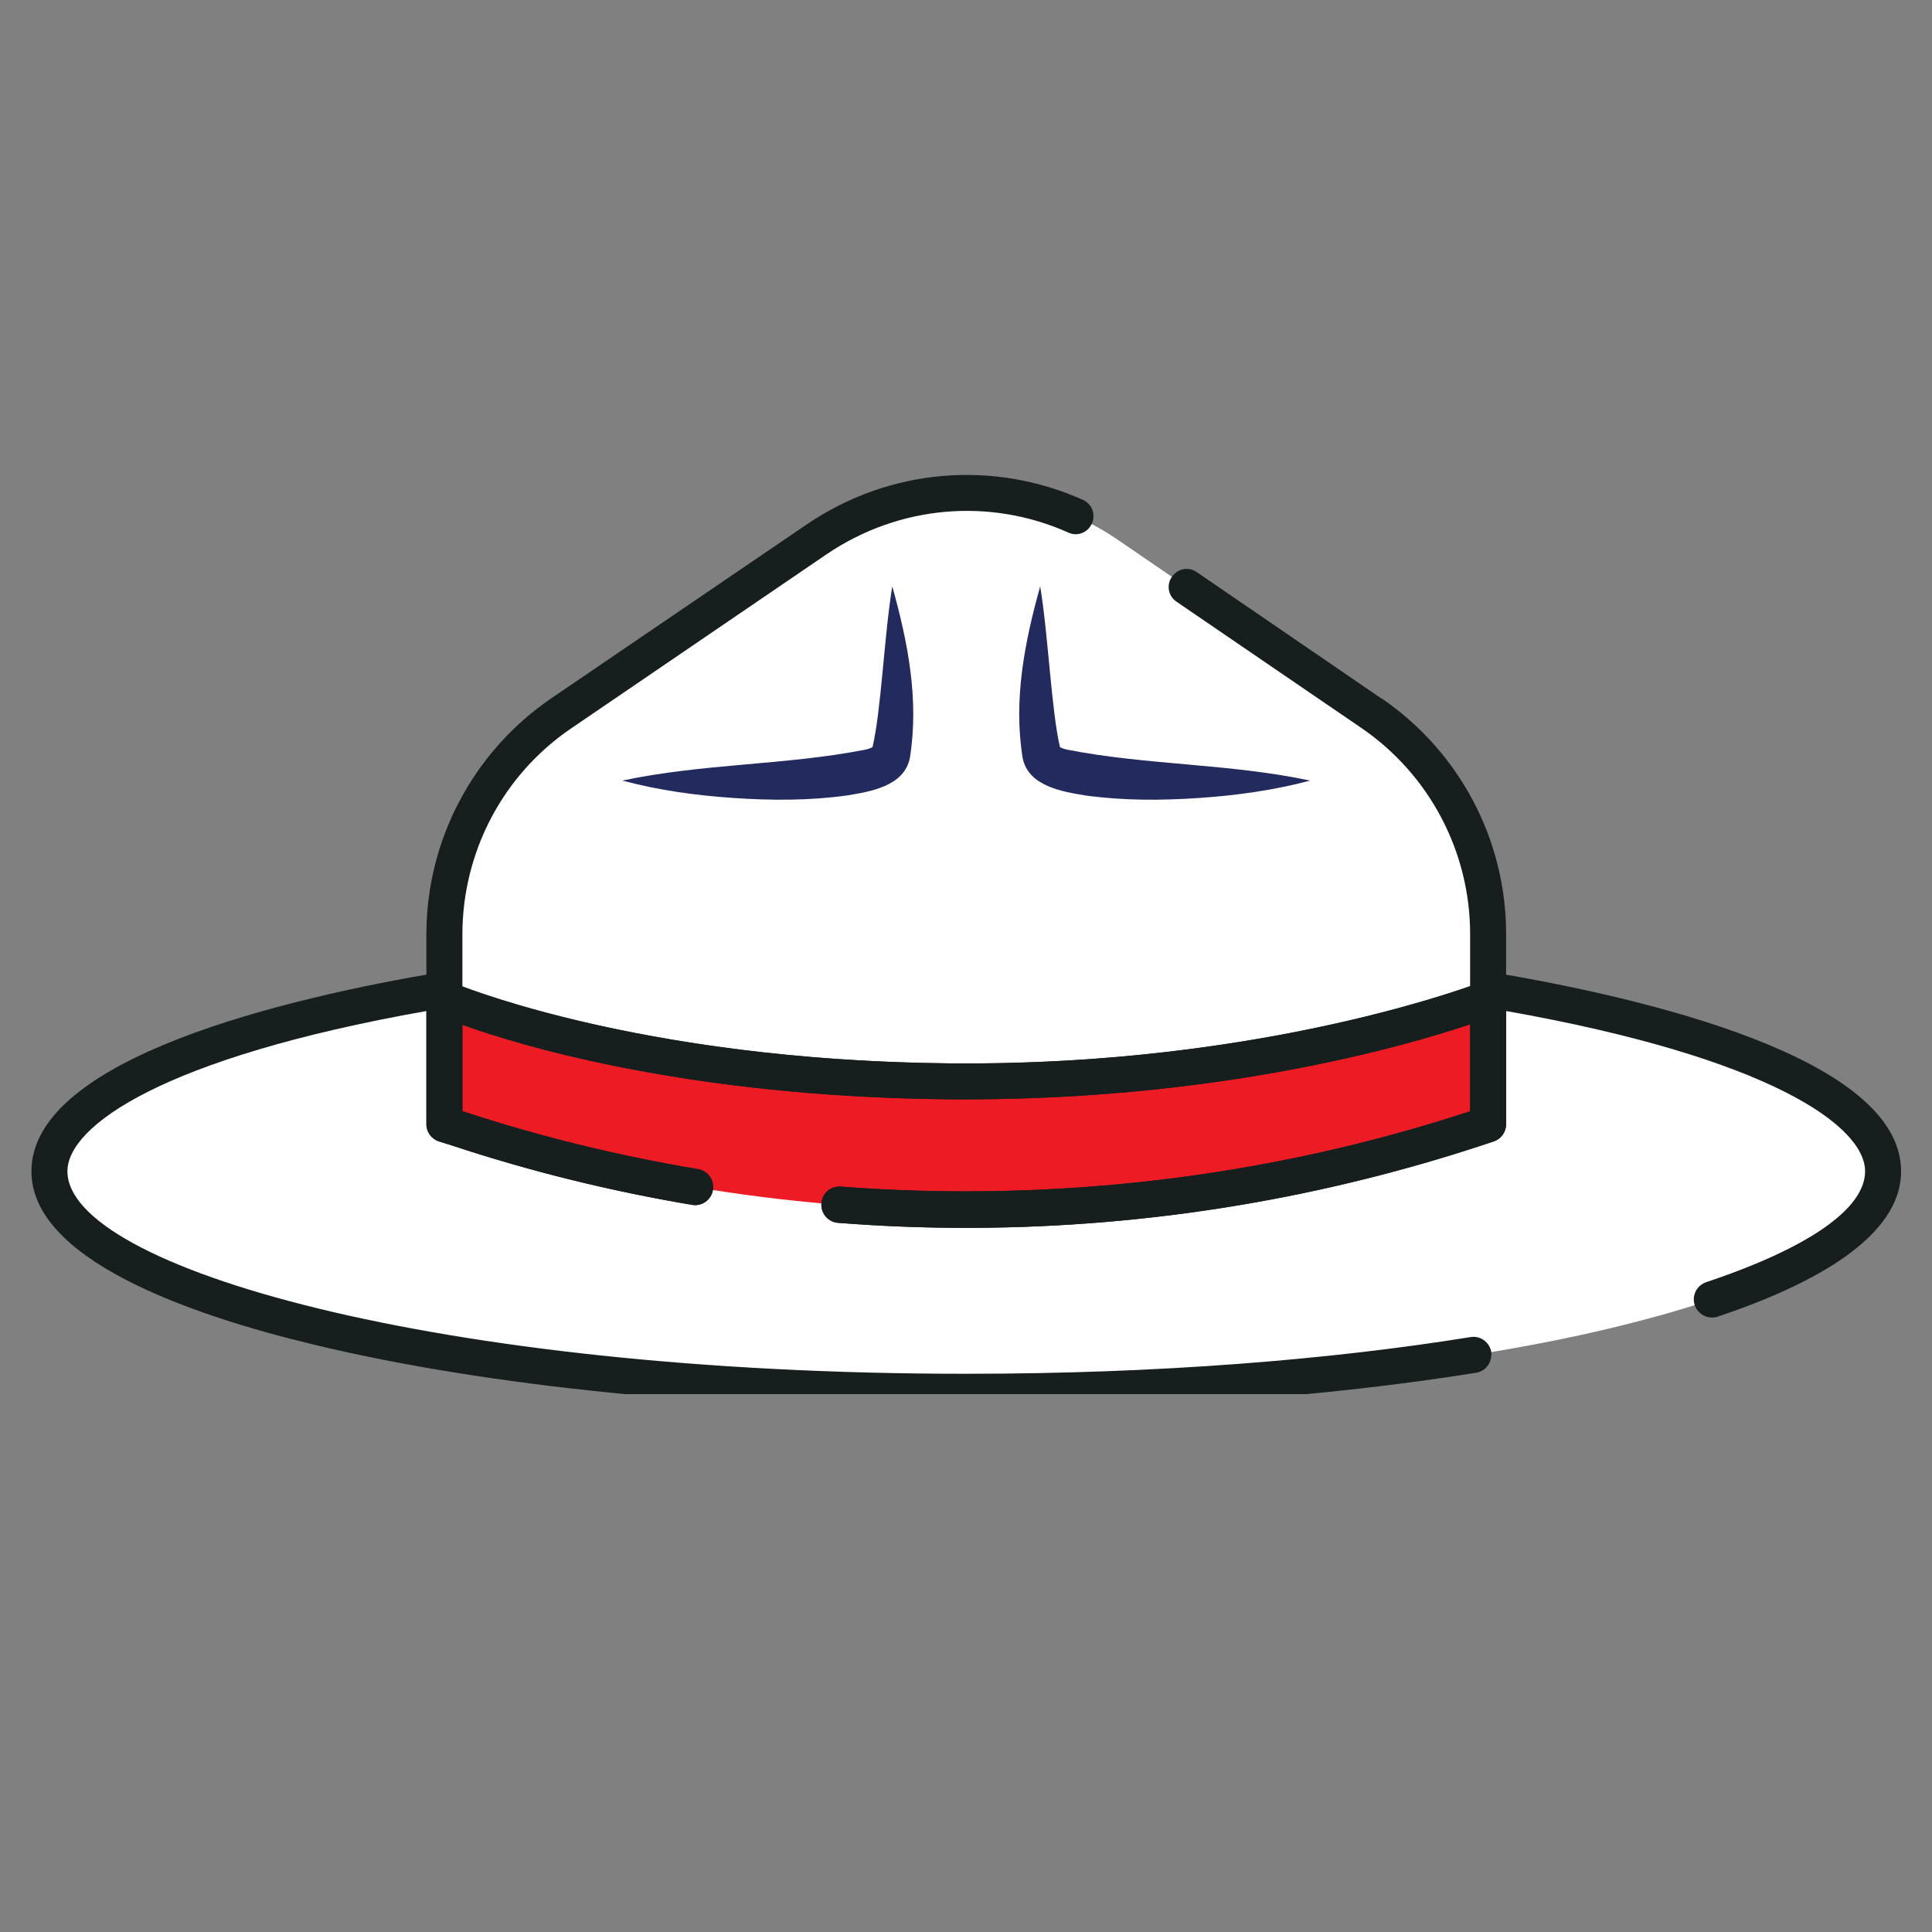 <svg xmlns="http://www.w3.org/2000/svg" xmlns:xlink="http://www.w3.org/1999/xlink" width="40" viewBox="0 0 30 30" height="40" preserveAspectRatio="xMidYMid meet"><rect x="0" y="0" width="30" height="30" fill="#808080" stroke="none"/><defs><clipPath id="ab47572c37"><path d="M 0.484 14 L 29.516 14 L 29.516 21.648 L 0.484 21.648 Z M 0.484 14 " clip-rule="nonzero"></path></clipPath><clipPath id="7b134c23d1"><path d="M 6 7.133 L 24 7.133 L 24 19 L 6 19 Z M 6 7.133 " clip-rule="nonzero"></path></clipPath><clipPath id="6adc658c45"><path d="M 12 15 L 29.516 15 L 29.516 21 L 12 21 Z M 12 15 " clip-rule="nonzero"></path></clipPath><clipPath id="c473ce0846"><path d="M 0.484 15 L 24 15 L 24 21.648 L 0.484 21.648 Z M 0.484 15 " clip-rule="nonzero"></path></clipPath><clipPath id="c5c5859107"><path d="M 6 7.133 L 24 7.133 L 24 18 L 6 18 Z M 6 7.133 " clip-rule="nonzero"></path></clipPath></defs><g clip-path="url(#ab47572c37)"><path fill="#ffffff" d="M 29.242 18.188 C 29.242 18.41 29.148 18.633 28.965 18.855 C 28.785 19.074 28.516 19.289 28.156 19.496 C 27.801 19.707 27.359 19.902 26.84 20.09 C 26.32 20.277 25.73 20.449 25.07 20.609 C 24.41 20.77 23.691 20.91 22.914 21.035 C 22.137 21.16 21.316 21.266 20.453 21.352 C 19.59 21.438 18.699 21.504 17.781 21.547 C 16.863 21.59 15.938 21.613 15.004 21.613 C 14.07 21.613 13.145 21.59 12.227 21.547 C 11.309 21.504 10.418 21.438 9.555 21.352 C 8.691 21.266 7.871 21.16 7.094 21.035 C 6.316 20.91 5.598 20.77 4.938 20.609 C 4.277 20.449 3.688 20.277 3.168 20.09 C 2.648 19.902 2.211 19.707 1.852 19.496 C 1.492 19.289 1.223 19.074 1.043 18.855 C 0.859 18.633 0.77 18.41 0.77 18.188 C 0.77 17.961 0.859 17.738 1.043 17.52 C 1.223 17.297 1.492 17.082 1.852 16.875 C 2.211 16.668 2.648 16.469 3.168 16.285 C 3.688 16.098 4.277 15.922 4.938 15.766 C 5.598 15.605 6.316 15.465 7.094 15.34 C 7.871 15.215 8.691 15.109 9.555 15.023 C 10.418 14.938 11.309 14.871 12.227 14.828 C 13.145 14.781 14.07 14.762 15.004 14.762 C 15.938 14.762 16.863 14.781 17.781 14.828 C 18.699 14.871 19.59 14.938 20.453 15.023 C 21.316 15.109 22.137 15.215 22.914 15.34 C 23.691 15.465 24.41 15.605 25.07 15.766 C 25.73 15.922 26.32 16.098 26.84 16.285 C 27.359 16.469 27.801 16.668 28.156 16.875 C 28.516 17.082 28.785 17.297 28.965 17.52 C 29.148 17.738 29.242 17.961 29.242 18.188 Z M 29.242 18.188 " fill-opacity="1" fill-rule="nonzero"></path></g><g clip-path="url(#7b134c23d1)"><path fill="#ffffff" d="M 21.297 11.078 L 17.359 8.383 C 15.949 7.418 14.09 7.418 12.676 8.379 L 8.715 11.078 C 7.582 11.852 6.902 13.137 6.902 14.512 L 6.902 17.457 L 7.09 17.516 C 12.293 19.23 17.914 19.207 23.105 17.457 L 23.105 14.504 C 23.105 13.133 22.43 11.852 21.297 11.074 Z M 21.297 11.078 " fill-opacity="1" fill-rule="nonzero"></path></g><path fill="#ed1c24" d="M 6.898 15.508 L 6.898 17.457 L 7.086 17.516 C 12.293 19.23 17.914 19.207 23.105 17.457 L 23.105 15.508 C 23.105 15.508 19.758 16.836 14.754 16.793 C 9.75 16.746 6.898 15.508 6.898 15.508 Z M 6.898 15.508 " fill-opacity="1" fill-rule="nonzero"></path><g clip-path="url(#6adc658c45)"><path fill="#161f1e" d="M 23.152 15.094 C 23.07 15.082 22.988 15.105 22.926 15.156 C 22.863 15.211 22.828 15.289 22.828 15.371 L 22.828 17.254 C 19.684 18.289 16.348 18.676 13.059 18.426 C 12.895 18.41 12.754 18.539 12.754 18.703 L 12.754 18.707 C 12.754 18.852 12.867 18.977 13.012 18.988 C 13.707 19.043 14.406 19.07 15.102 19.066 C 17.859 19.055 20.582 18.602 23.195 17.723 C 23.309 17.684 23.387 17.578 23.387 17.457 L 23.387 15.699 C 27.492 16.426 28.961 17.488 28.961 18.188 C 28.961 18.773 28.07 19.383 26.492 19.91 C 26.379 19.949 26.301 20.055 26.301 20.176 C 26.301 20.367 26.488 20.504 26.672 20.445 C 28.184 19.938 29.52 19.199 29.52 18.188 C 29.52 16.422 25.527 15.492 23.152 15.094 Z M 23.152 15.094 " fill-opacity="1" fill-rule="nonzero"></path></g><g clip-path="url(#c473ce0846)"><path fill="#161f1e" d="M 23.16 21.039 C 23.16 20.867 23.004 20.734 22.836 20.762 C 20.656 21.113 17.996 21.332 15.004 21.332 C 6.777 21.332 1.047 19.676 1.047 18.188 C 1.047 17.488 2.516 16.426 6.621 15.699 L 6.621 17.457 C 6.621 17.578 6.699 17.684 6.812 17.723 L 7 17.781 C 8.227 18.188 9.48 18.496 10.746 18.707 C 10.918 18.738 11.074 18.605 11.074 18.43 C 11.074 18.293 10.973 18.176 10.836 18.152 C 9.598 17.945 8.375 17.648 7.18 17.254 L 7.18 15.371 C 7.18 15.289 7.145 15.211 7.078 15.156 C 7.016 15.105 6.934 15.082 6.852 15.094 C 4.477 15.492 0.488 16.422 0.488 18.188 C 0.488 19.539 2.871 20.398 4.871 20.879 C 7.578 21.531 11.18 21.891 15 21.891 C 17.859 21.891 20.594 21.688 22.922 21.316 C 23.059 21.293 23.156 21.176 23.156 21.039 Z M 23.16 21.039 " fill-opacity="1" fill-rule="nonzero"></path></g><g clip-path="url(#c5c5859107)"><path fill="#161f1e" d="M 21.453 10.848 L 18.582 8.883 C 18.469 8.805 18.316 8.82 18.223 8.926 C 18.223 8.926 18.219 8.926 18.219 8.93 C 18.105 9.055 18.129 9.25 18.27 9.344 L 21.141 11.305 C 22.195 12.027 22.828 13.223 22.828 14.504 L 22.828 15.312 C 22.078 15.574 19.012 16.551 14.758 16.512 C 10.547 16.473 7.855 15.57 7.18 15.316 L 7.18 14.512 C 7.18 13.227 7.812 12.027 8.871 11.309 L 12.832 8.609 C 13.965 7.84 15.375 7.727 16.59 8.27 C 16.703 8.324 16.84 8.289 16.918 8.191 C 16.918 8.188 16.922 8.188 16.922 8.184 C 17.031 8.043 16.98 7.836 16.816 7.762 C 15.43 7.141 13.812 7.266 12.52 8.148 L 8.559 10.844 C 7.348 11.672 6.621 13.043 6.621 14.508 L 6.621 15.508 C 6.621 15.617 6.688 15.719 6.789 15.762 C 6.906 15.812 9.746 17.027 14.75 17.07 C 14.836 17.07 14.918 17.07 15 17.07 C 19.863 17.07 23.074 15.82 23.211 15.766 C 23.316 15.723 23.387 15.621 23.387 15.508 L 23.387 14.504 C 23.387 13.039 22.664 11.672 21.453 10.844 Z M 21.453 10.848 " fill-opacity="1" fill-rule="nonzero"></path></g><path fill="#161f1e" d="M 23.34 15.355 C 23.266 15.242 23.125 15.203 23.004 15.25 C 22.973 15.262 19.652 16.559 14.758 16.512 C 9.875 16.469 7.039 15.266 7.012 15.254 C 6.891 15.199 6.746 15.234 6.668 15.352 C 6.637 15.402 6.621 15.457 6.621 15.516 L 6.621 17.457 C 6.621 17.578 6.699 17.684 6.812 17.723 L 7 17.781 C 8.23 18.188 9.48 18.496 10.75 18.711 C 10.918 18.738 11.074 18.605 11.074 18.434 C 11.074 18.293 10.977 18.18 10.84 18.156 C 9.602 17.949 8.375 17.648 7.18 17.254 L 7.18 15.914 C 8.125 16.254 10.746 17.035 14.754 17.07 C 18.844 17.105 21.809 16.25 22.828 15.906 L 22.828 17.258 C 19.684 18.289 16.348 18.676 13.059 18.426 C 12.895 18.414 12.754 18.539 12.754 18.703 L 12.754 18.707 C 12.754 18.855 12.867 18.977 13.012 18.988 C 13.676 19.039 14.34 19.066 15.004 19.066 C 15.039 19.066 15.07 19.066 15.105 19.066 C 17.863 19.055 20.586 18.605 23.199 17.723 C 23.312 17.684 23.387 17.574 23.387 17.457 L 23.387 15.516 C 23.387 15.461 23.375 15.402 23.344 15.355 Z M 23.34 15.355 " fill-opacity="1" fill-rule="nonzero"></path><path fill="#222a5e" d="M 16.152 9.105 C 16.281 9.891 16.324 11.031 16.461 11.609 C 16.457 11.602 16.461 11.602 16.461 11.602 C 16.488 11.617 16.531 11.633 16.574 11.641 C 17.801 11.883 19.098 11.855 20.344 12.121 C 19.773 12.273 19.195 12.352 18.617 12.391 C 18.035 12.43 17.457 12.434 16.855 12.352 C 16.5 12.293 15.965 12.211 15.879 11.766 C 15.734 10.863 15.91 9.973 16.152 9.105 Z M 16.152 9.105 " fill-opacity="1" fill-rule="nonzero"></path><path fill="#222a5e" d="M 13.855 9.105 C 13.727 9.891 13.684 11.031 13.547 11.609 C 13.551 11.602 13.547 11.602 13.547 11.602 C 13.52 11.617 13.477 11.633 13.434 11.641 C 12.207 11.883 10.91 11.855 9.664 12.121 C 10.234 12.273 10.812 12.352 11.391 12.391 C 11.973 12.43 12.551 12.434 13.152 12.352 C 13.508 12.293 14.043 12.211 14.129 11.766 C 14.273 10.863 14.098 9.973 13.855 9.105 Z M 13.855 9.105 " fill-opacity="1" fill-rule="nonzero"></path></svg>